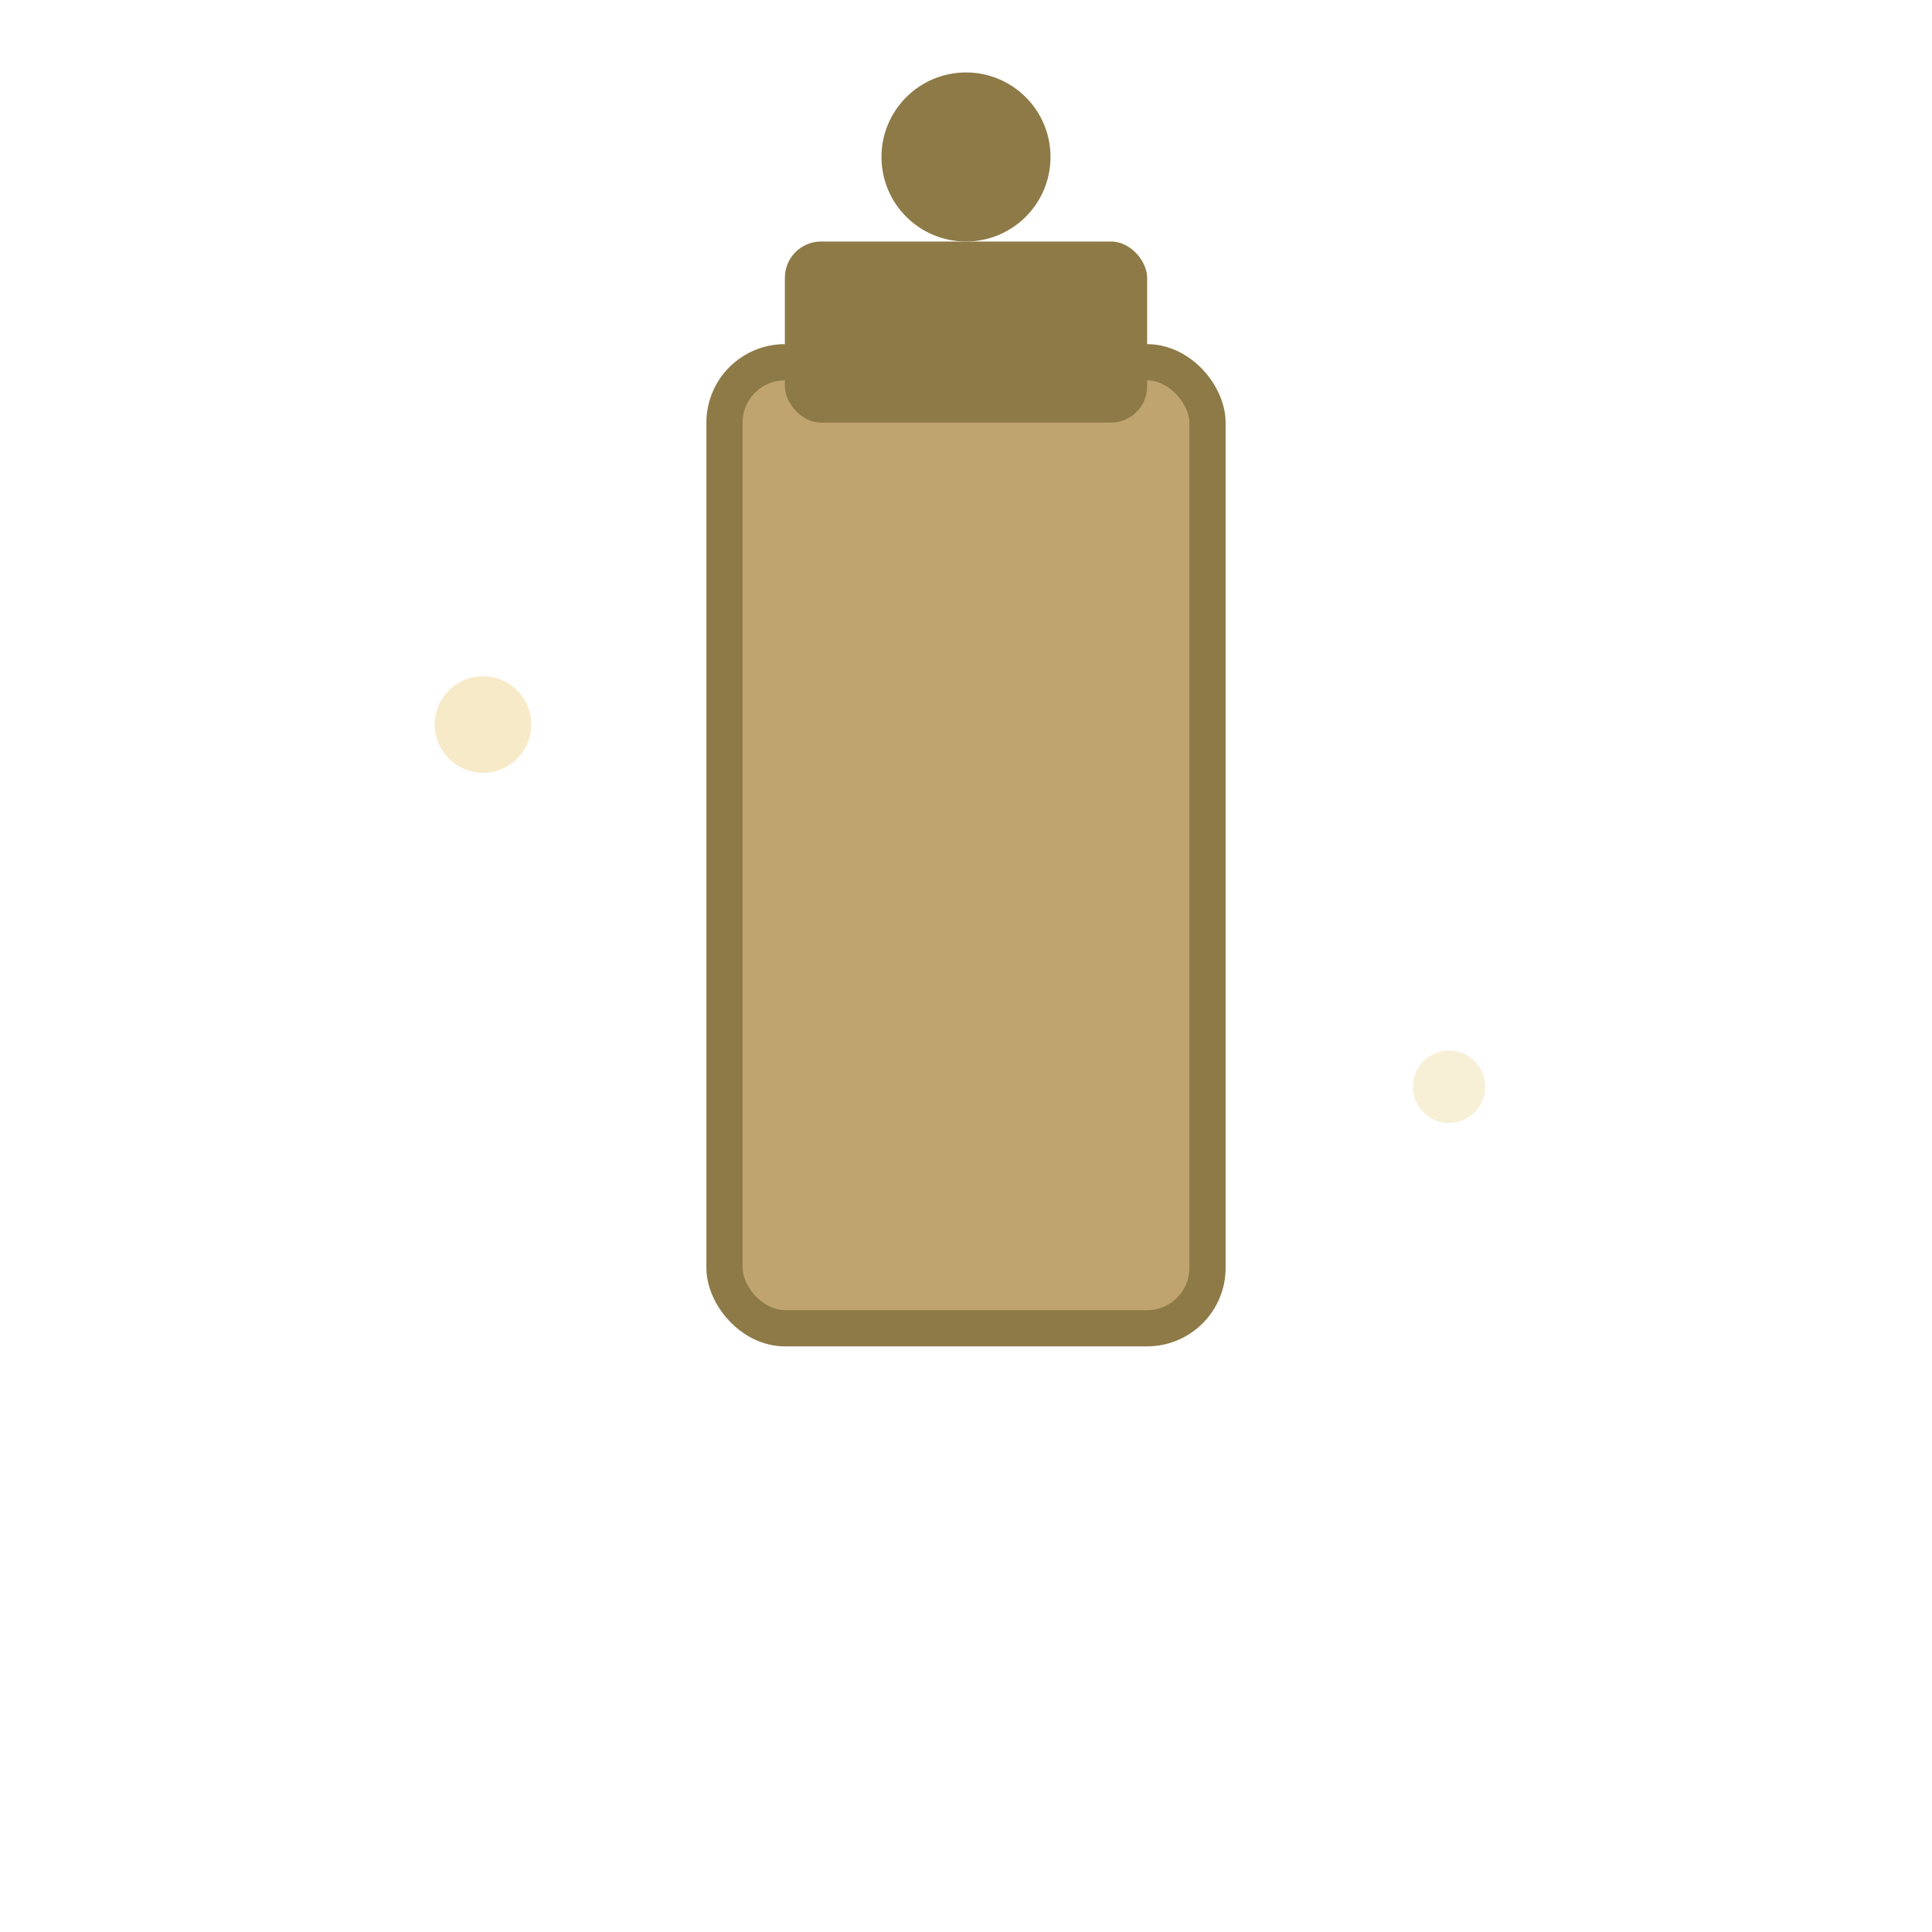 <svg xmlns="http://www.w3.org/2000/svg" viewBox="0 0 16 16" width="16" height="16">
  <rect x="6" y="3" width="4" height="8" rx="0.5" fill="#bfa46f" stroke="#8d7a47" stroke-width="0.3"/>
  <rect x="6.5" y="2" width="3" height="1.5" rx="0.3" fill="#8d7a47"/>
  <circle cx="8" cy="1.3" r="0.7" fill="#8d7a47"/>
  <circle cx="4" cy="6" r="0.4" fill="#f4e4bc" opacity="0.8"/>
  <circle cx="12" cy="9" r="0.3" fill="#f4e4bc" opacity="0.6"/>
</svg>